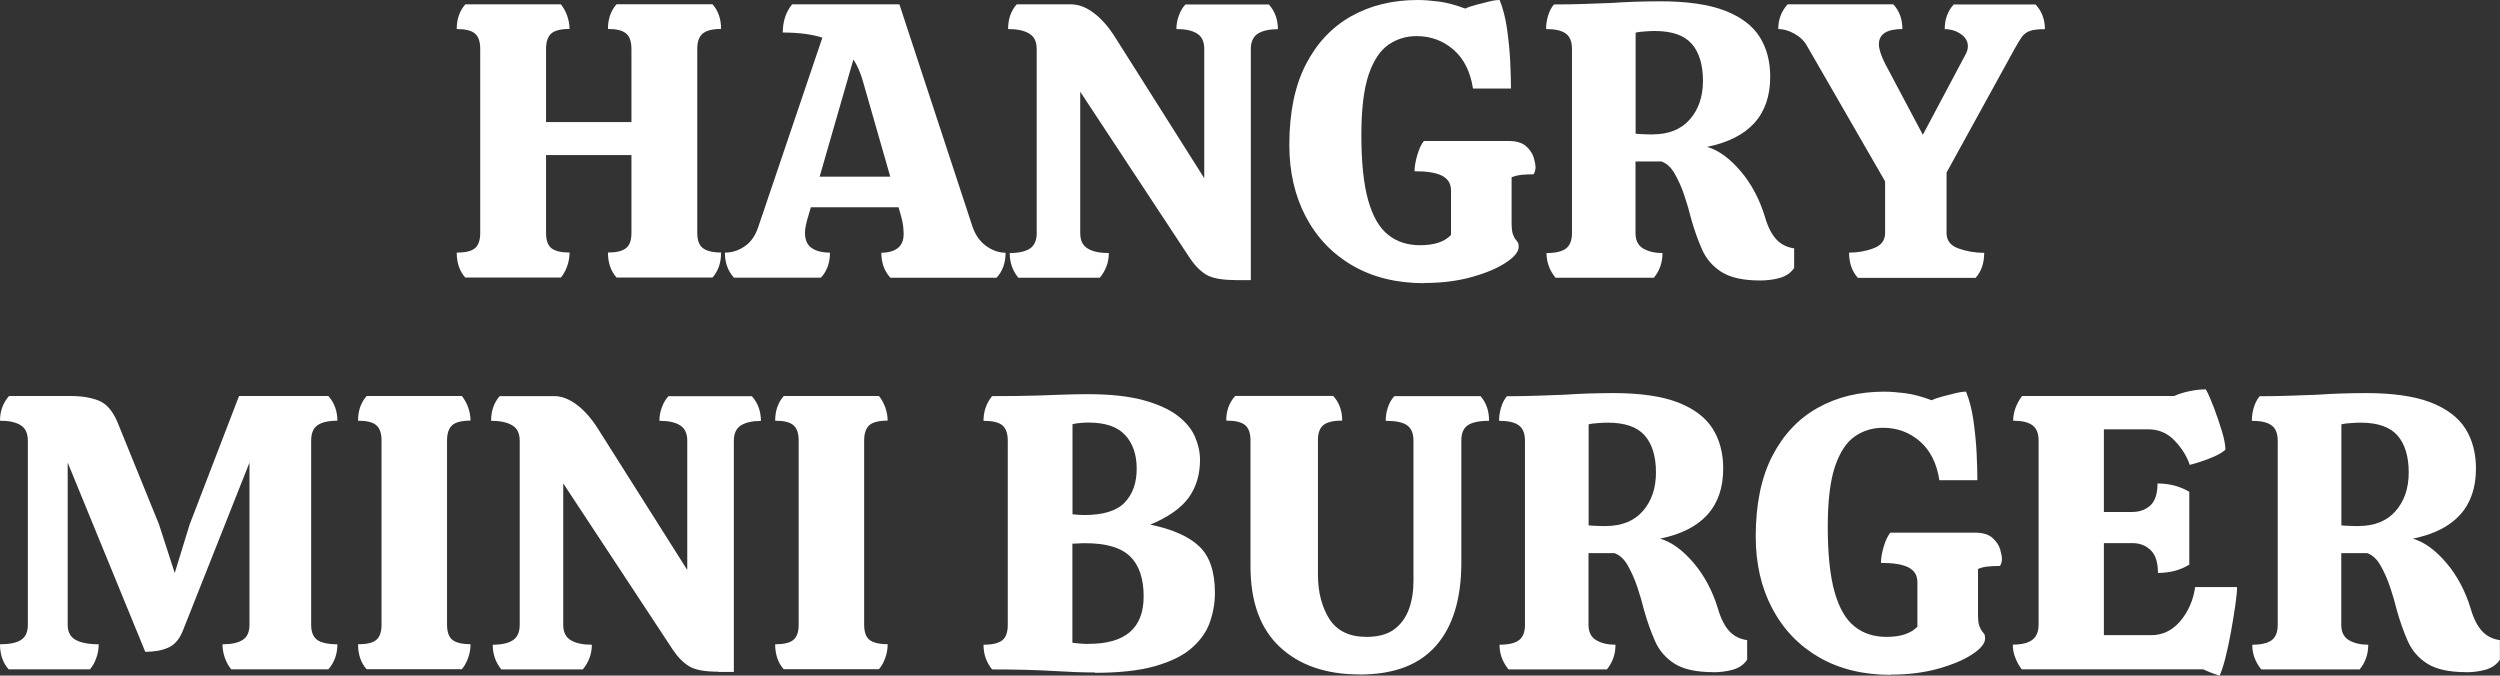 <?xml version="1.0" encoding="UTF-8"?><svg id="_レイヤー_2" xmlns="http://www.w3.org/2000/svg" viewBox="0 0 229.79 62.1"><rect x="0" y="0" width="229.79" height="62.1" fill="#333333" stroke="none"/><defs><style>.cls-1{isolation:isolate;}.cls-2{fill:#fff;}</style></defs><g id="_レイヤー_1-2"><g id="HANGRY_MINI_BURGER" class="cls-1"><g class="cls-1"><path class="cls-2" d="M42.77,25.52c-.53-.6-.79-1.37-.79-2.3.79,0,1.35-.13,1.67-.4.32-.26.49-.73.49-1.4V4.5c0-.67-.16-1.15-.49-1.42-.32-.28-.88-.41-1.67-.41,0-.91.26-1.67.79-2.27h8.78c.24.29.43.64.58,1.04.14.41.22.82.22,1.22-.79,0-1.35.14-1.67.41-.32.28-.49.75-.49,1.42v6.73h7.85v-6.73c0-.67-.17-1.15-.5-1.42-.34-.28-.89-.41-1.66-.41,0-.91.26-1.67.79-2.27h8.82c.53.6.79,1.36.79,2.27-.77,0-1.33.14-1.67.41-.35.28-.52.75-.52,1.42v16.92c0,.67.17,1.14.52,1.4.35.26.91.4,1.67.4,0,.94-.26,1.7-.79,2.3h-8.82c-.53-.6-.79-1.37-.79-2.3.77,0,1.32-.13,1.66-.4.34-.26.5-.73.5-1.4v-7.16h-7.85v7.16c0,.67.16,1.14.49,1.4.32.26.88.4,1.67.4,0,.43-.07.85-.22,1.26-.14.41-.34.76-.58,1.04h-8.78Z"/><path class="cls-2" d="M67.46,25.52c-.55-.6-.83-1.37-.83-2.3.65,0,1.25-.19,1.82-.58.56-.38.98-.97,1.24-1.76l5.9-17.42c-.96-.31-2.17-.47-3.64-.47,0-1.03.29-1.9.86-2.59h9.86l6.7,20.38c.26.79.68,1.4,1.26,1.82s1.18.63,1.8.63c0,.94-.28,1.7-.83,2.3h-9.76c-.55-.6-.83-1.37-.83-2.3.62,0,1.12-.14,1.49-.41.37-.28.56-.71.56-1.31,0-.22-.02-.47-.05-.76-.04-.29-.1-.6-.2-.94l-.22-.76h-8.06l-.22.76c-.1.31-.17.6-.23.86-.06.26-.09.5-.09.72,0,.65.2,1.12.61,1.4.41.29.97.43,1.69.43,0,.94-.28,1.7-.83,2.3h-8.03ZM75.35,16.24h6.48l-2.56-8.93c-.22-.72-.49-1.33-.83-1.84l-3.1,10.76Z"/><path class="cls-2" d="M113.54,25.74c-1.25,0-2.14-.17-2.68-.5s-1.04-.84-1.49-1.51l-10.08-15.3v13c0,.67.23,1.15.7,1.42.47.28,1.11.41,1.93.41,0,.84-.28,1.6-.83,2.27h-7.49c-.53-.65-.79-1.4-.79-2.27.82,0,1.43-.14,1.85-.41.42-.28.63-.75.63-1.42V4.5c0-.67-.23-1.15-.7-1.42-.47-.28-1.11-.41-1.93-.41,0-.91.26-1.67.79-2.27h5c.7,0,1.4.27,2.11.81.71.54,1.36,1.29,1.96,2.25l8.17,12.92V4.5c0-.67-.22-1.15-.67-1.42-.44-.28-1.07-.41-1.89-.41,0-.41.07-.82.22-1.22.14-.41.35-.76.61-1.04h7.67c.55.62.83,1.38.83,2.27-.79,0-1.4.14-1.84.41-.43.28-.65.75-.65,1.42v21.24h-1.44Z"/><path class="cls-2" d="M130.93,26.03c-2.54,0-4.75-.54-6.61-1.62-1.86-1.08-3.29-2.58-4.3-4.5-1.01-1.92-1.51-4.12-1.51-6.59,0-2.95.5-5.41,1.51-7.38s2.4-3.45,4.18-4.45c1.78-1,3.82-1.49,6.12-1.49.55,0,1.19.05,1.93.14.73.1,1.54.31,2.43.65.24-.12.56-.23.97-.34.41-.11.82-.21,1.22-.31s.73-.14.97-.14c.31.77.54,1.65.68,2.65.14,1,.24,1.98.29,2.95.05.97.07,1.82.07,2.54h-3.49c-.24-1.56-.84-2.75-1.8-3.58s-2.09-1.24-3.38-1.24c-.96,0-1.82.26-2.59.79-.77.53-1.37,1.45-1.82,2.75-.44,1.31-.67,3.15-.67,5.53,0,2.54.21,4.55.63,6.03.42,1.48,1.03,2.53,1.84,3.17.8.64,1.78.95,2.93.95,1.3,0,2.24-.31,2.84-.94v-4.1c0-.62-.28-1.07-.83-1.35-.55-.28-1.39-.41-2.52-.41,0-.41.08-.9.25-1.48.17-.58.37-1.01.61-1.3h7.78c.72,0,1.26.16,1.62.49.36.32.59.68.7,1.06.11.38.16.67.16.86,0,.24-.06.46-.18.65-.38,0-.75.02-1.1.05-.35.04-.65.11-.92.23v4.14c0,.53.04.9.13,1.12.08.22.17.38.27.5.07.07.13.15.18.23s.07.22.07.41c0,.43-.38.91-1.15,1.42-.77.52-1.81.96-3.11,1.33-1.31.37-2.78.56-4.41.56Z"/><path class="cls-2" d="M161.78,25.78c-1.54,0-2.71-.26-3.53-.77-.82-.52-1.42-1.21-1.8-2.07-.38-.86-.72-1.81-1.01-2.84-.17-.7-.38-1.42-.63-2.16s-.55-1.4-.88-1.98-.74-.95-1.22-1.12h-2.38v6.59c0,.67.24,1.15.72,1.42.48.28,1.07.41,1.76.41,0,.86-.26,1.62-.79,2.27h-9.04c-.55-.67-.83-1.43-.83-2.27.82,0,1.41-.14,1.78-.41.37-.28.56-.75.56-1.42V4.5c0-.67-.19-1.15-.58-1.42-.38-.28-.98-.41-1.8-.41,0-.41.06-.82.18-1.22s.3-.76.54-1.04c1.03,0,1.99-.02,2.88-.05.89-.04,1.7-.07,2.45-.09.65-.05,1.36-.08,2.14-.11.78-.02,1.54-.04,2.29-.04,2.5,0,4.48.29,5.96.86,1.48.58,2.54,1.38,3.19,2.41.65,1.03.97,2.26.97,3.67,0,3.5-1.93,5.65-5.8,6.44,1.06.31,2.08,1.06,3.08,2.23,1,1.18,1.75,2.59,2.25,4.25.26.89.61,1.56,1.03,2.02.42.46.97.73,1.64.83v1.8c-.31.46-.76.76-1.33.92-.58.16-1.18.23-1.8.23ZM151.92,12.35c1.46,0,2.6-.46,3.4-1.37s1.21-2.1,1.21-3.56-.35-2.62-1.04-3.4-1.82-1.17-3.38-1.17c-.24,0-.55.01-.92.04-.37.02-.65.06-.85.11v9.29c.17.02.43.04.79.05.36.01.62.02.79.02Z"/><path class="cls-2" d="M170.75,25.52c-.53-.6-.79-1.37-.79-2.3.79,0,1.54-.13,2.25-.4.71-.26,1.06-.73,1.06-1.4v-4.75l-7.16-12.42c-.26-.48-.65-.86-1.17-1.15-.52-.29-1.01-.43-1.49-.43,0-.89.29-1.64.86-2.27h9.72c.55.6.83,1.36.83,2.27-1.44,0-2.16.47-2.16,1.4,0,.43.19,1.03.58,1.8l3.46,6.52,3.96-7.45c.12-.24.18-.47.18-.68,0-.46-.22-.83-.65-1.13-.43-.3-.92-.45-1.48-.45,0-.91.28-1.67.83-2.27h7.52c.58.62.86,1.38.86,2.27-.6,0-1.06.05-1.37.16-.31.11-.56.29-.74.54-.18.25-.4.62-.67,1.1l-6.26,11.38v5.58c0,.67.37,1.14,1.1,1.4.73.26,1.52.4,2.36.4,0,.94-.26,1.7-.79,2.3h-10.84Z"/></g><g class="cls-1"><path class="cls-2" d="M.79,61.52c-.53-.6-.79-1.37-.79-2.3.86,0,1.51-.13,1.93-.4.42-.26.63-.73.63-1.4v-16.92c0-.67-.22-1.15-.67-1.42-.44-.28-1.08-.41-1.89-.41,0-.89.28-1.64.83-2.27h5.65c1.03,0,1.9.14,2.61.43s1.28.95,1.71,1.98l3.82,9.4,1.44,4.46,1.37-4.46,4.54-11.81h8.21c.55.62.83,1.38.83,2.27-.82,0-1.42.14-1.82.41-.4.28-.59.75-.59,1.42v16.92c0,.67.19,1.14.56,1.4.37.26.99.4,1.85.4,0,.91-.28,1.68-.83,2.3h-8.93c-.24-.29-.43-.64-.58-1.04-.14-.41-.22-.83-.22-1.26.82,0,1.43-.13,1.85-.4.42-.26.63-.73.63-1.4v-14.9l-6.12,15.44c-.31.79-.76,1.31-1.35,1.57s-1.29.38-2.11.38l-7.13-17.39v14.9c0,.67.25,1.14.74,1.4.49.26,1.19.4,2.11.4,0,.43-.07.85-.22,1.26-.14.41-.34.76-.58,1.04H.79Z"/><path class="cls-2" d="M33.7,61.52c-.53-.6-.79-1.37-.79-2.3.79,0,1.35-.13,1.67-.4.32-.26.49-.73.49-1.4v-16.92c0-.67-.16-1.15-.49-1.42-.32-.28-.88-.41-1.67-.41,0-.91.26-1.67.79-2.27h8.75c.24.29.43.64.58,1.04.14.41.22.82.22,1.22-.79,0-1.35.14-1.67.41-.32.28-.49.75-.49,1.42v16.92c0,.67.16,1.14.49,1.4.32.26.88.4,1.67.4,0,.43-.07.85-.22,1.26-.14.41-.34.76-.58,1.04h-8.75Z"/><path class="cls-2" d="M66.02,61.74c-1.25,0-2.14-.17-2.68-.5s-1.04-.84-1.49-1.51l-10.08-15.3v13c0,.67.23,1.15.7,1.42.47.28,1.11.41,1.93.41,0,.84-.28,1.6-.83,2.27h-7.49c-.53-.65-.79-1.4-.79-2.27.82,0,1.43-.14,1.85-.41.42-.28.63-.75.63-1.42v-16.92c0-.67-.23-1.15-.7-1.42-.47-.28-1.11-.41-1.93-.41,0-.91.26-1.67.79-2.27h5c.7,0,1.4.27,2.11.81.71.54,1.36,1.29,1.96,2.25l8.17,12.92v-11.88c0-.67-.22-1.15-.67-1.42-.44-.28-1.07-.41-1.89-.41,0-.41.07-.82.22-1.22.14-.41.35-.76.61-1.04h7.67c.55.62.83,1.38.83,2.27-.79,0-1.4.14-1.84.41-.43.28-.65.75-.65,1.42v21.24h-1.44Z"/><path class="cls-2" d="M72.04,61.52c-.53-.6-.79-1.37-.79-2.3.79,0,1.35-.13,1.67-.4.32-.26.49-.73.49-1.4v-16.92c0-.67-.16-1.15-.49-1.42-.32-.28-.88-.41-1.67-.41,0-.91.26-1.67.79-2.27h8.75c.24.29.43.64.58,1.04.14.41.22.82.22,1.22-.79,0-1.35.14-1.67.41-.32.28-.49.75-.49,1.42v16.92c0,.67.16,1.14.49,1.4.32.26.88.4,1.67.4,0,.43-.07.85-.22,1.26-.14.41-.34.76-.58,1.04h-8.75Z"/><path class="cls-2" d="M100.65,61.81c-1.13,0-2.44-.05-3.92-.14s-3.34-.14-5.54-.14c-.53-.65-.79-1.4-.79-2.27.82,0,1.39-.14,1.73-.41.34-.28.5-.75.5-1.42v-16.92c0-.67-.17-1.15-.5-1.42-.34-.28-.91-.41-1.73-.41,0-.86.26-1.62.79-2.27,1.7,0,3.06-.02,4.07-.05,1.01-.04,1.87-.07,2.57-.09.71-.02,1.42-.04,2.14-.04,2.09,0,3.8.19,5.15.56,1.34.37,2.39.85,3.15,1.44s1.28,1.24,1.58,1.94c.3.71.45,1.41.45,2.11,0,1.34-.35,2.5-1.04,3.46-.7.96-1.87,1.79-3.53,2.48,2.06.43,3.57,1.1,4.52,2.02.95.91,1.42,2.33,1.42,4.25,0,.94-.16,1.84-.47,2.72-.31.88-.87,1.66-1.67,2.36-.8.7-1.93,1.25-3.37,1.66-1.44.41-3.28.61-5.51.61ZM99.65,47.34c1.75,0,2.99-.38,3.73-1.15.73-.77,1.1-1.8,1.1-3.1s-.35-2.33-1.06-3.1c-.71-.77-1.83-1.15-3.37-1.15-.24,0-.5.01-.77.04-.28.02-.51.06-.7.11v8.28c.17.02.35.04.54.05.19.01.37.02.54.02ZM100.08,59.18c3.36,0,5.04-1.45,5.04-4.36,0-1.63-.41-2.86-1.24-3.67-.83-.82-2.2-1.22-4.12-1.22-.19,0-.4,0-.63.02-.23.01-.41.02-.56.02v9.11c.17.02.38.05.65.07.26.02.55.04.86.04Z"/><path class="cls-2" d="M124.95,61.99c-3.07,0-5.51-.84-7.31-2.52-1.8-1.68-2.7-4.15-2.7-7.42v-11.59c0-.65-.17-1.11-.5-1.39-.34-.28-.91-.41-1.73-.41,0-.91.28-1.67.83-2.27h9c.55.6.83,1.36.83,2.27-.82,0-1.39.14-1.73.41-.34.28-.5.74-.5,1.39v12.35c0,1.61.35,2.96,1.04,4.07.7,1.1,1.84,1.66,3.42,1.66,1.08,0,1.93-.23,2.56-.7.62-.47,1.07-1.09,1.35-1.87.28-.78.41-1.64.41-2.57v-12.92c0-.65-.2-1.11-.59-1.39-.4-.28-1.05-.41-1.96-.41,0-.43.07-.85.2-1.24.13-.4.33-.74.59-1.03h7.92c.53.6.79,1.36.79,2.27-.91,0-1.57.14-1.96.41-.4.28-.59.74-.59,1.39v11.23c0,3.31-.77,5.86-2.32,7.63-1.55,1.78-3.89,2.66-7.04,2.66Z"/><path class="cls-2" d="M157.46,61.78c-1.54,0-2.71-.26-3.53-.77-.82-.52-1.42-1.21-1.8-2.07-.38-.86-.72-1.81-1.01-2.84-.17-.7-.38-1.42-.63-2.16s-.55-1.4-.88-1.98-.74-.95-1.22-1.12h-2.38v6.59c0,.67.24,1.15.72,1.42.48.28,1.07.41,1.76.41,0,.86-.26,1.62-.79,2.27h-9.04c-.55-.67-.83-1.43-.83-2.27.82,0,1.41-.14,1.78-.41.37-.28.56-.75.56-1.42v-16.92c0-.67-.19-1.15-.58-1.42-.38-.28-.98-.41-1.8-.41,0-.41.06-.82.18-1.22s.3-.76.54-1.04c1.03,0,1.99-.02,2.88-.05.89-.04,1.7-.07,2.45-.09.65-.05,1.36-.08,2.14-.11.78-.02,1.54-.04,2.29-.04,2.5,0,4.48.29,5.96.86,1.48.58,2.54,1.38,3.19,2.41.65,1.03.97,2.26.97,3.67,0,3.5-1.93,5.65-5.8,6.44,1.06.31,2.08,1.06,3.08,2.23,1,1.18,1.75,2.59,2.25,4.25.26.89.61,1.56,1.03,2.02.42.46.97.73,1.64.83v1.8c-.31.46-.76.76-1.33.92-.58.16-1.18.23-1.8.23ZM147.6,48.35c1.46,0,2.6-.46,3.4-1.37s1.21-2.1,1.21-3.56-.35-2.62-1.04-3.4-1.82-1.17-3.38-1.17c-.24,0-.55.01-.92.04-.37.02-.65.06-.85.11v9.29c.17.02.43.04.79.05.36.01.62.02.79.02Z"/><path class="cls-2" d="M173.8,62.03c-2.54,0-4.75-.54-6.61-1.62-1.86-1.08-3.29-2.58-4.3-4.5-1.01-1.92-1.51-4.12-1.51-6.59,0-2.95.5-5.41,1.51-7.38,1.01-1.97,2.4-3.45,4.18-4.45,1.78-1,3.82-1.49,6.12-1.49.55,0,1.19.05,1.93.14.73.1,1.54.31,2.43.65.24-.12.56-.23.97-.34.41-.11.82-.21,1.22-.31s.73-.14.97-.14c.31.77.54,1.65.68,2.65.14,1,.24,1.98.29,2.95.05.97.07,1.82.07,2.54h-3.49c-.24-1.56-.84-2.75-1.8-3.58s-2.09-1.24-3.38-1.24c-.96,0-1.82.26-2.59.79-.77.53-1.37,1.45-1.82,2.75-.44,1.31-.67,3.15-.67,5.53,0,2.54.21,4.55.63,6.03.42,1.48,1.03,2.53,1.84,3.17.8.64,1.78.95,2.93.95,1.3,0,2.24-.31,2.84-.94v-4.1c0-.62-.28-1.07-.83-1.35-.55-.28-1.39-.41-2.52-.41,0-.41.08-.9.25-1.48.17-.58.37-1.01.61-1.3h7.78c.72,0,1.26.16,1.62.49s.59.68.7,1.06.16.67.16.86c0,.24-.06.46-.18.65-.38,0-.75.02-1.1.05s-.65.11-.92.23v4.14c0,.53.04.9.13,1.12s.17.38.27.5c.07.07.13.15.18.23.05.08.07.22.07.41,0,.43-.38.91-1.15,1.42-.77.52-1.81.96-3.11,1.33-1.31.37-2.78.56-4.41.56Z"/><path class="cls-2" d="M204.01,62.1c-.14-.05-.32-.11-.54-.18-.22-.07-.54-.21-.97-.4h-16.67c-.24-.31-.44-.67-.59-1.06-.16-.4-.23-.8-.23-1.21.79,0,1.39-.14,1.78-.43.4-.29.59-.77.59-1.44v-16.88c0-.67-.19-1.15-.58-1.42-.38-.28-.97-.41-1.76-.41,0-.41.08-.81.23-1.21.16-.4.35-.75.59-1.06h13.97c.43-.19.91-.34,1.44-.45.53-.11,1.02-.16,1.48-.16.22.38.46.94.74,1.67.28.73.52,1.46.74,2.18.22.72.32,1.28.32,1.69-.19.19-.5.38-.92.58-.42.19-.85.36-1.28.5-.43.14-.79.25-1.08.32-.26-.79-.73-1.54-1.39-2.23-.66-.7-1.47-1.04-2.43-1.04h-4.07v7.6h2.59c.67,0,1.23-.2,1.67-.59.44-.4.67-1.07.67-2.03,1.08,0,2.05.25,2.92.76v6.7c-.82.5-1.78.76-2.88.76,0-.96-.22-1.66-.67-2.09-.44-.43-1-.65-1.67-.65h-2.63v8.46h4.36c1.06,0,1.95-.44,2.68-1.31.73-.88,1.18-1.91,1.35-3.11h3.85c0,.36-.05.92-.16,1.67-.11.76-.24,1.57-.4,2.45-.16.88-.33,1.69-.52,2.43s-.37,1.28-.54,1.62Z"/><path class="cls-2" d="M226.65,61.78c-1.54,0-2.71-.26-3.53-.77-.82-.52-1.42-1.21-1.8-2.07-.38-.86-.72-1.81-1.01-2.84-.17-.7-.38-1.42-.63-2.16s-.55-1.4-.88-1.98-.74-.95-1.22-1.12h-2.38v6.59c0,.67.24,1.15.72,1.42.48.28,1.07.41,1.76.41,0,.86-.26,1.62-.79,2.27h-9.04c-.55-.67-.83-1.43-.83-2.27.82,0,1.41-.14,1.78-.41.37-.28.56-.75.56-1.42v-16.92c0-.67-.19-1.15-.58-1.42-.38-.28-.98-.41-1.8-.41,0-.41.06-.82.18-1.22s.3-.76.54-1.04c1.03,0,1.99-.02,2.88-.05.89-.04,1.7-.07,2.45-.09.65-.05,1.36-.08,2.14-.11.78-.02,1.54-.04,2.29-.04,2.5,0,4.48.29,5.96.86,1.48.58,2.54,1.38,3.19,2.41.65,1.03.97,2.26.97,3.67,0,3.5-1.93,5.65-5.8,6.44,1.06.31,2.08,1.06,3.08,2.23,1,1.18,1.75,2.59,2.25,4.25.26.89.61,1.56,1.03,2.02.42.46.97.73,1.64.83v1.8c-.31.46-.76.76-1.33.92-.58.16-1.18.23-1.8.23ZM216.79,48.35c1.46,0,2.6-.46,3.4-1.37s1.21-2.1,1.21-3.56-.35-2.62-1.04-3.4-1.82-1.17-3.38-1.17c-.24,0-.55.01-.92.04-.37.02-.65.06-.85.11v9.29c.17.02.43.04.79.05.36.01.62.02.79.02Z"/></g></g></g></svg>